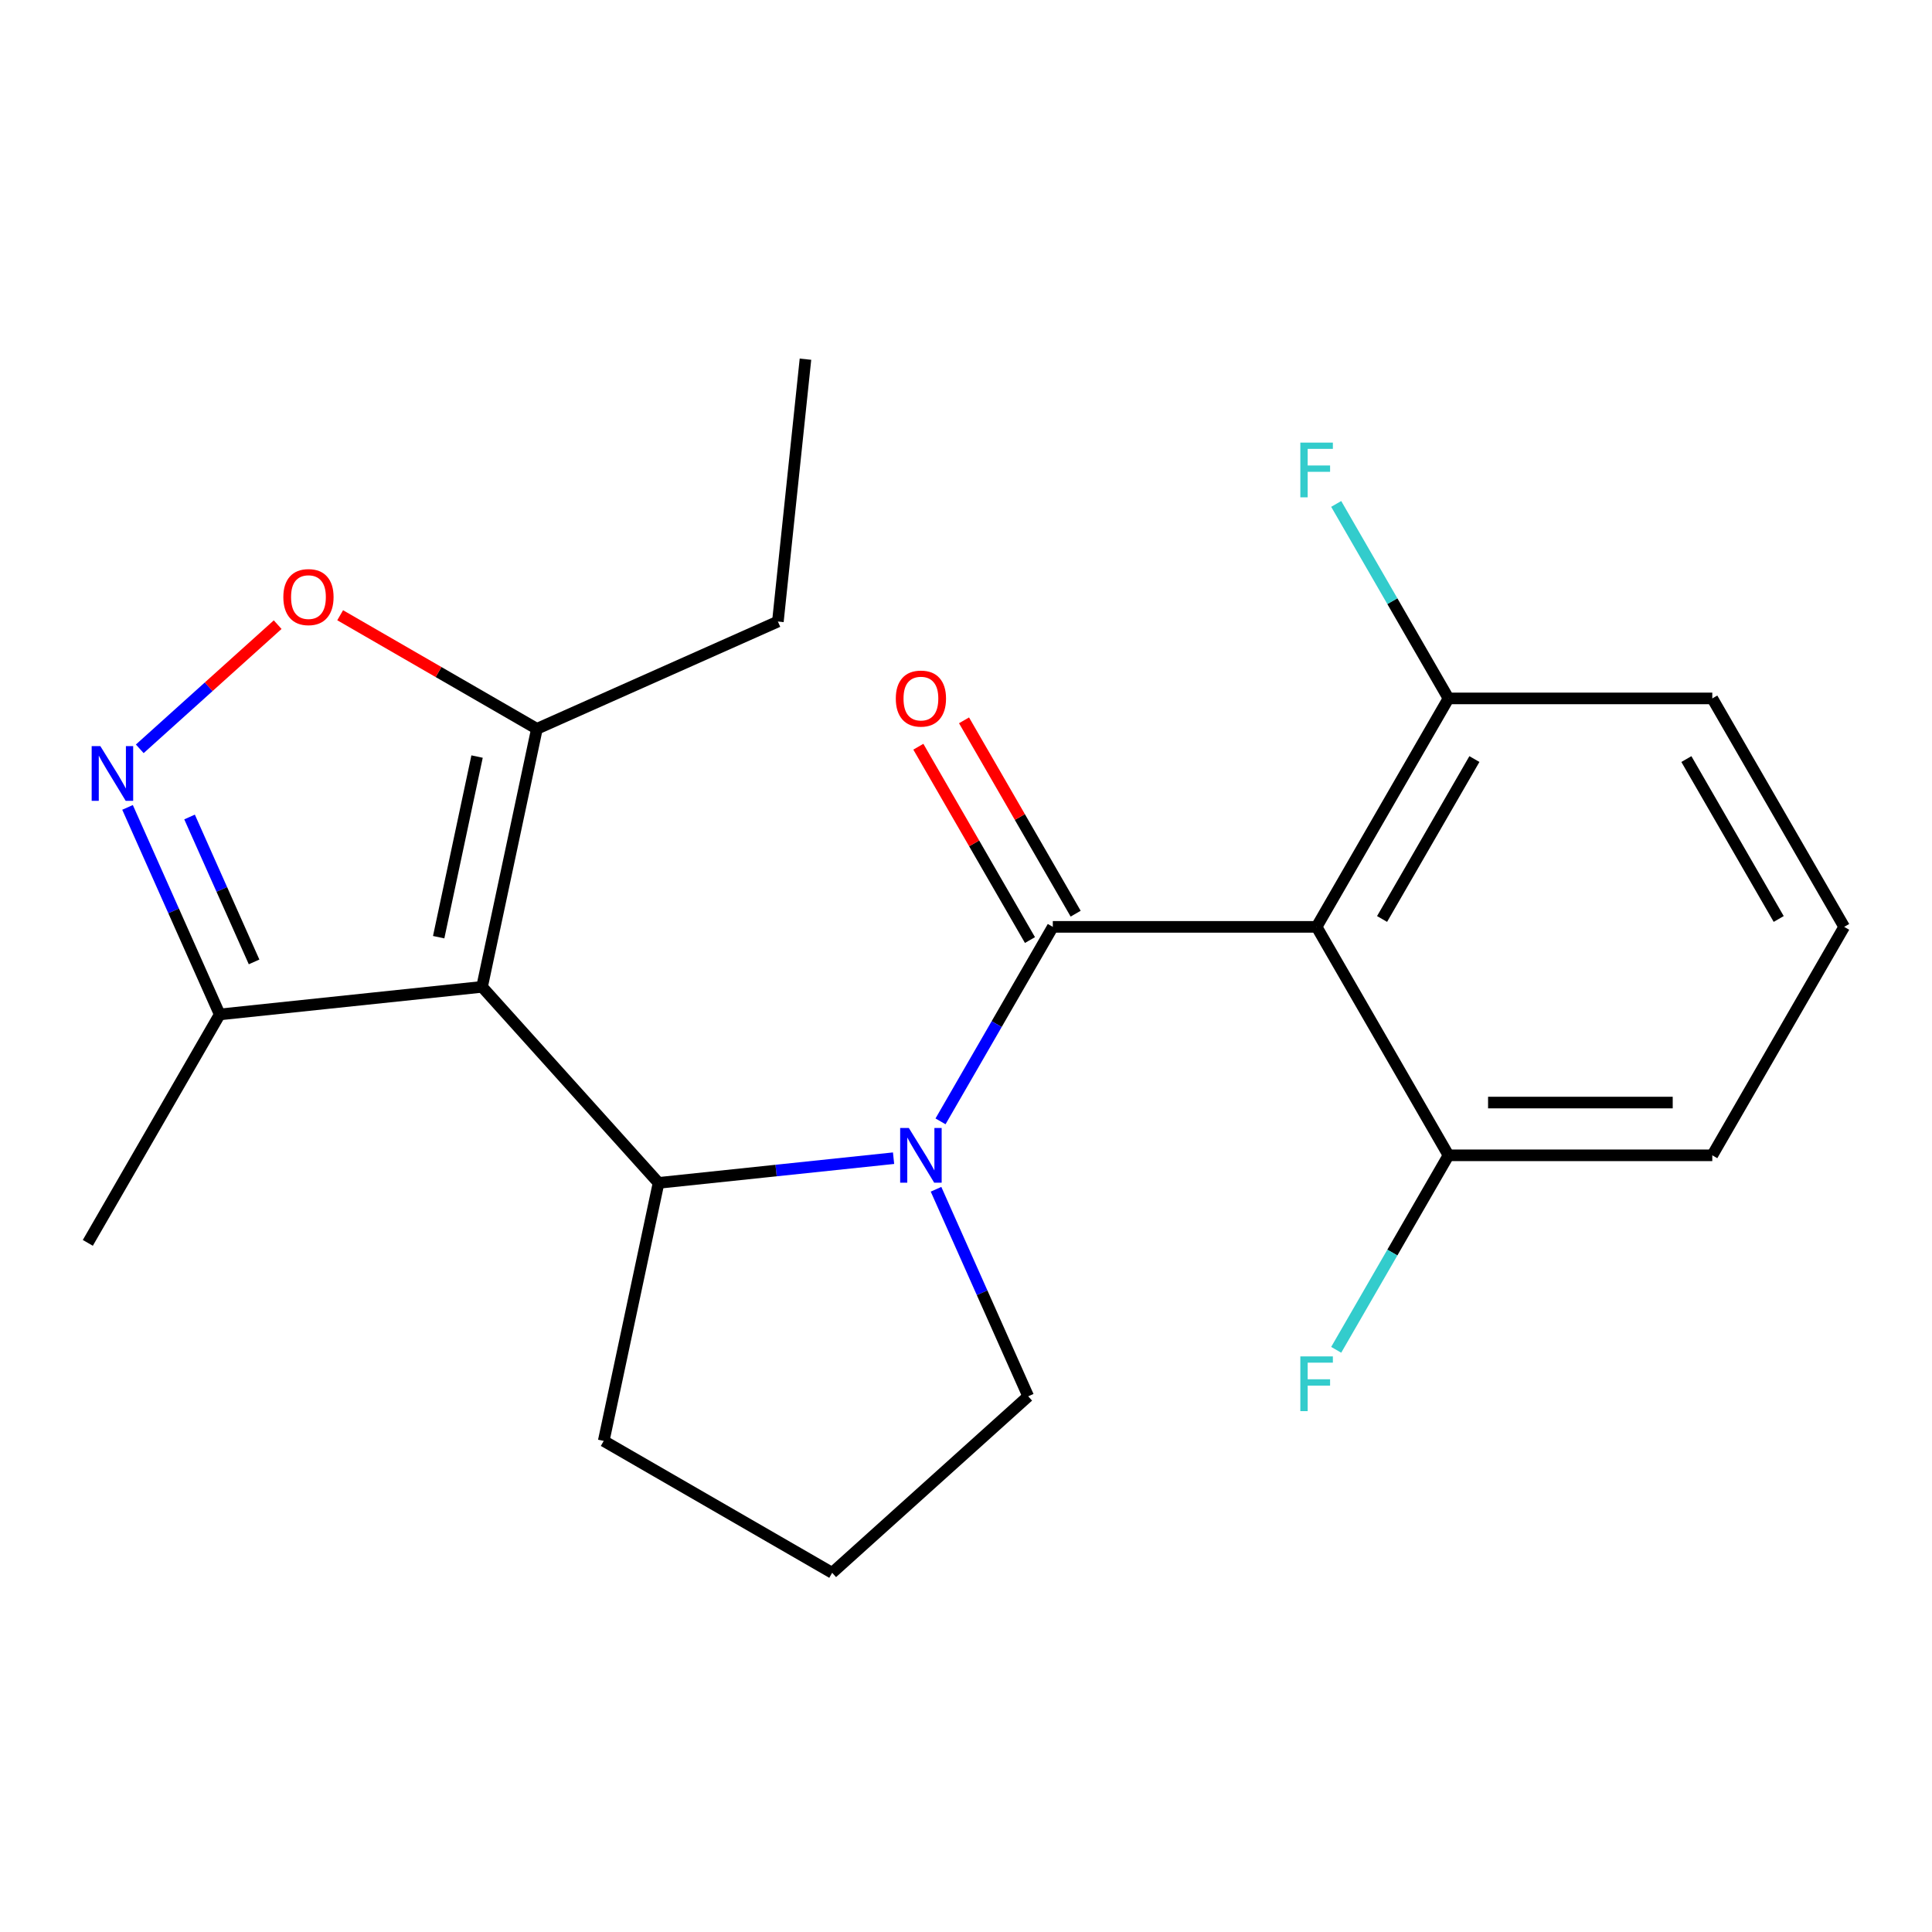 <?xml version='1.0' encoding='iso-8859-1'?>
<svg version='1.1' baseProfile='full'
              xmlns='http://www.w3.org/2000/svg'
                      xmlns:rdkit='http://www.rdkit.org/xml'
                      xmlns:xlink='http://www.w3.org/1999/xlink'
                  xml:space='preserve'
width='1000px' height='1000px' viewBox='0 0 1000 1000'>
<!-- END OF HEADER -->
<rect style='opacity:1.0;fill:#FFFFFF;stroke:none' width='1000' height='1000' x='0' y='0'> </rect>
<path class='bond-0' d='M 544.933,479.744 L 515.871,530.08' style='fill:none;fill-rule:evenodd;stroke:#000000;stroke-width:6px;stroke-linecap:butt;stroke-linejoin:miter;stroke-opacity:1' />
<path class='bond-0' d='M 515.871,530.08 L 486.81,580.416' style='fill:none;fill-rule:evenodd;stroke:#0000FF;stroke-width:6px;stroke-linecap:butt;stroke-linejoin:miter;stroke-opacity:1' />
<path class='bond-3' d='M 544.933,479.744 L 681.47,479.744' style='fill:none;fill-rule:evenodd;stroke:#000000;stroke-width:6px;stroke-linecap:butt;stroke-linejoin:miter;stroke-opacity:1' />
<path class='bond-8' d='M 556.757,472.917 L 527.869,422.882' style='fill:none;fill-rule:evenodd;stroke:#000000;stroke-width:6px;stroke-linecap:butt;stroke-linejoin:miter;stroke-opacity:1' />
<path class='bond-8' d='M 527.869,422.882 L 498.981,372.846' style='fill:none;fill-rule:evenodd;stroke:#FF0000;stroke-width:6px;stroke-linecap:butt;stroke-linejoin:miter;stroke-opacity:1' />
<path class='bond-8' d='M 533.108,486.571 L 504.22,436.535' style='fill:none;fill-rule:evenodd;stroke:#000000;stroke-width:6px;stroke-linecap:butt;stroke-linejoin:miter;stroke-opacity:1' />
<path class='bond-8' d='M 504.22,436.535 L 475.332,386.5' style='fill:none;fill-rule:evenodd;stroke:#FF0000;stroke-width:6px;stroke-linecap:butt;stroke-linejoin:miter;stroke-opacity:1' />
<path class='bond-2' d='M 462.511,599.477 L 401.692,605.869' style='fill:none;fill-rule:evenodd;stroke:#0000FF;stroke-width:6px;stroke-linecap:butt;stroke-linejoin:miter;stroke-opacity:1' />
<path class='bond-2' d='M 401.692,605.869 L 340.874,612.261' style='fill:none;fill-rule:evenodd;stroke:#000000;stroke-width:6px;stroke-linecap:butt;stroke-linejoin:miter;stroke-opacity:1' />
<path class='bond-11' d='M 484.488,615.563 L 508.343,669.143' style='fill:none;fill-rule:evenodd;stroke:#0000FF;stroke-width:6px;stroke-linecap:butt;stroke-linejoin:miter;stroke-opacity:1' />
<path class='bond-11' d='M 508.343,669.143 L 532.199,722.723' style='fill:none;fill-rule:evenodd;stroke:#000000;stroke-width:6px;stroke-linecap:butt;stroke-linejoin:miter;stroke-opacity:1' />
<path class='bond-1' d='M 249.513,510.794 L 340.874,612.261' style='fill:none;fill-rule:evenodd;stroke:#000000;stroke-width:6px;stroke-linecap:butt;stroke-linejoin:miter;stroke-opacity:1' />
<path class='bond-5' d='M 249.513,510.794 L 277.901,377.24' style='fill:none;fill-rule:evenodd;stroke:#000000;stroke-width:6px;stroke-linecap:butt;stroke-linejoin:miter;stroke-opacity:1' />
<path class='bond-5' d='M 227.06,485.084 L 246.932,391.596' style='fill:none;fill-rule:evenodd;stroke:#000000;stroke-width:6px;stroke-linecap:butt;stroke-linejoin:miter;stroke-opacity:1' />
<path class='bond-7' d='M 249.513,510.794 L 113.723,525.066' style='fill:none;fill-rule:evenodd;stroke:#000000;stroke-width:6px;stroke-linecap:butt;stroke-linejoin:miter;stroke-opacity:1' />
<path class='bond-12' d='M 340.874,612.261 L 312.487,745.815' style='fill:none;fill-rule:evenodd;stroke:#000000;stroke-width:6px;stroke-linecap:butt;stroke-linejoin:miter;stroke-opacity:1' />
<path class='bond-9' d='M 681.47,479.744 L 749.739,361.499' style='fill:none;fill-rule:evenodd;stroke:#000000;stroke-width:6px;stroke-linecap:butt;stroke-linejoin:miter;stroke-opacity:1' />
<path class='bond-9' d='M 715.36,475.661 L 763.148,392.89' style='fill:none;fill-rule:evenodd;stroke:#000000;stroke-width:6px;stroke-linecap:butt;stroke-linejoin:miter;stroke-opacity:1' />
<path class='bond-10' d='M 681.47,479.744 L 749.739,597.989' style='fill:none;fill-rule:evenodd;stroke:#000000;stroke-width:6px;stroke-linecap:butt;stroke-linejoin:miter;stroke-opacity:1' />
<path class='bond-4' d='M 66.013,417.906 L 89.868,471.486' style='fill:none;fill-rule:evenodd;stroke:#0000FF;stroke-width:6px;stroke-linecap:butt;stroke-linejoin:miter;stroke-opacity:1' />
<path class='bond-4' d='M 89.868,471.486 L 113.723,525.066' style='fill:none;fill-rule:evenodd;stroke:#000000;stroke-width:6px;stroke-linecap:butt;stroke-linejoin:miter;stroke-opacity:1' />
<path class='bond-4' d='M 98.116,422.873 L 114.815,460.379' style='fill:none;fill-rule:evenodd;stroke:#0000FF;stroke-width:6px;stroke-linecap:butt;stroke-linejoin:miter;stroke-opacity:1' />
<path class='bond-4' d='M 114.815,460.379 L 131.513,497.885' style='fill:none;fill-rule:evenodd;stroke:#000000;stroke-width:6px;stroke-linecap:butt;stroke-linejoin:miter;stroke-opacity:1' />
<path class='bond-24' d='M 72.342,387.589 L 108.03,355.455' style='fill:none;fill-rule:evenodd;stroke:#0000FF;stroke-width:6px;stroke-linecap:butt;stroke-linejoin:miter;stroke-opacity:1' />
<path class='bond-24' d='M 108.03,355.455 L 143.718,323.322' style='fill:none;fill-rule:evenodd;stroke:#FF0000;stroke-width:6px;stroke-linecap:butt;stroke-linejoin:miter;stroke-opacity:1' />
<path class='bond-6' d='M 277.901,377.24 L 226.985,347.844' style='fill:none;fill-rule:evenodd;stroke:#000000;stroke-width:6px;stroke-linecap:butt;stroke-linejoin:miter;stroke-opacity:1' />
<path class='bond-6' d='M 226.985,347.844 L 176.069,318.448' style='fill:none;fill-rule:evenodd;stroke:#FF0000;stroke-width:6px;stroke-linecap:butt;stroke-linejoin:miter;stroke-opacity:1' />
<path class='bond-15' d='M 277.901,377.24 L 402.634,321.706' style='fill:none;fill-rule:evenodd;stroke:#000000;stroke-width:6px;stroke-linecap:butt;stroke-linejoin:miter;stroke-opacity:1' />
<path class='bond-17' d='M 113.723,525.066 L 45.455,643.311' style='fill:none;fill-rule:evenodd;stroke:#000000;stroke-width:6px;stroke-linecap:butt;stroke-linejoin:miter;stroke-opacity:1' />
<path class='bond-13' d='M 749.739,361.499 L 720.678,311.164' style='fill:none;fill-rule:evenodd;stroke:#000000;stroke-width:6px;stroke-linecap:butt;stroke-linejoin:miter;stroke-opacity:1' />
<path class='bond-13' d='M 720.678,311.164 L 691.616,260.828' style='fill:none;fill-rule:evenodd;stroke:#33CCCC;stroke-width:6px;stroke-linecap:butt;stroke-linejoin:miter;stroke-opacity:1' />
<path class='bond-19' d='M 749.739,361.499 L 886.277,361.499' style='fill:none;fill-rule:evenodd;stroke:#000000;stroke-width:6px;stroke-linecap:butt;stroke-linejoin:miter;stroke-opacity:1' />
<path class='bond-14' d='M 749.739,597.989 L 720.678,648.325' style='fill:none;fill-rule:evenodd;stroke:#000000;stroke-width:6px;stroke-linecap:butt;stroke-linejoin:miter;stroke-opacity:1' />
<path class='bond-14' d='M 720.678,648.325 L 691.616,698.661' style='fill:none;fill-rule:evenodd;stroke:#33CCCC;stroke-width:6px;stroke-linecap:butt;stroke-linejoin:miter;stroke-opacity:1' />
<path class='bond-20' d='M 749.739,597.989 L 886.277,597.989' style='fill:none;fill-rule:evenodd;stroke:#000000;stroke-width:6px;stroke-linecap:butt;stroke-linejoin:miter;stroke-opacity:1' />
<path class='bond-20' d='M 770.22,570.682 L 865.796,570.682' style='fill:none;fill-rule:evenodd;stroke:#000000;stroke-width:6px;stroke-linecap:butt;stroke-linejoin:miter;stroke-opacity:1' />
<path class='bond-16' d='M 532.199,722.723 L 430.732,814.084' style='fill:none;fill-rule:evenodd;stroke:#000000;stroke-width:6px;stroke-linecap:butt;stroke-linejoin:miter;stroke-opacity:1' />
<path class='bond-23' d='M 312.487,745.815 L 430.732,814.084' style='fill:none;fill-rule:evenodd;stroke:#000000;stroke-width:6px;stroke-linecap:butt;stroke-linejoin:miter;stroke-opacity:1' />
<path class='bond-21' d='M 402.634,321.706 L 416.906,185.916' style='fill:none;fill-rule:evenodd;stroke:#000000;stroke-width:6px;stroke-linecap:butt;stroke-linejoin:miter;stroke-opacity:1' />
<path class='bond-18' d='M 954.545,479.744 L 886.277,597.989' style='fill:none;fill-rule:evenodd;stroke:#000000;stroke-width:6px;stroke-linecap:butt;stroke-linejoin:miter;stroke-opacity:1' />
<path class='bond-22' d='M 954.545,479.744 L 886.277,361.499' style='fill:none;fill-rule:evenodd;stroke:#000000;stroke-width:6px;stroke-linecap:butt;stroke-linejoin:miter;stroke-opacity:1' />
<path class='bond-22' d='M 920.656,475.661 L 872.868,392.89' style='fill:none;fill-rule:evenodd;stroke:#000000;stroke-width:6px;stroke-linecap:butt;stroke-linejoin:miter;stroke-opacity:1' />
<path  class='atom-1' d='M 470.404 583.829
L 479.684 598.829
Q 480.604 600.309, 482.084 602.989
Q 483.564 605.669, 483.644 605.829
L 483.644 583.829
L 487.404 583.829
L 487.404 612.149
L 483.524 612.149
L 473.564 595.749
Q 472.404 593.829, 471.164 591.629
Q 469.964 589.429, 469.604 588.749
L 469.604 612.149
L 465.924 612.149
L 465.924 583.829
L 470.404 583.829
' fill='#0000FF'/>
<path  class='atom-5' d='M 51.928 386.173
L 61.209 401.173
Q 62.129 402.653, 63.608 405.333
Q 65.088 408.013, 65.168 408.173
L 65.168 386.173
L 68.928 386.173
L 68.928 414.493
L 65.049 414.493
L 55.089 398.093
Q 53.928 396.173, 52.688 393.973
Q 51.489 391.773, 51.129 391.093
L 51.129 414.493
L 47.449 414.493
L 47.449 386.173
L 51.928 386.173
' fill='#0000FF'/>
<path  class='atom-7' d='M 146.656 309.052
Q 146.656 302.252, 150.016 298.452
Q 153.376 294.652, 159.656 294.652
Q 165.936 294.652, 169.296 298.452
Q 172.656 302.252, 172.656 309.052
Q 172.656 315.932, 169.256 319.852
Q 165.856 323.732, 159.656 323.732
Q 153.416 323.732, 150.016 319.852
Q 146.656 315.972, 146.656 309.052
M 159.656 320.532
Q 163.976 320.532, 166.296 317.652
Q 168.656 314.732, 168.656 309.052
Q 168.656 303.492, 166.296 300.692
Q 163.976 297.852, 159.656 297.852
Q 155.336 297.852, 152.976 300.652
Q 150.656 303.452, 150.656 309.052
Q 150.656 314.772, 152.976 317.652
Q 155.336 320.532, 159.656 320.532
' fill='#FF0000'/>
<path  class='atom-9' d='M 463.664 361.579
Q 463.664 354.779, 467.024 350.979
Q 470.384 347.179, 476.664 347.179
Q 482.944 347.179, 486.304 350.979
Q 489.664 354.779, 489.664 361.579
Q 489.664 368.459, 486.264 372.379
Q 482.864 376.259, 476.664 376.259
Q 470.424 376.259, 467.024 372.379
Q 463.664 368.499, 463.664 361.579
M 476.664 373.059
Q 480.984 373.059, 483.304 370.179
Q 485.664 367.259, 485.664 361.579
Q 485.664 356.019, 483.304 353.219
Q 480.984 350.379, 476.664 350.379
Q 472.344 350.379, 469.984 353.179
Q 467.664 355.979, 467.664 361.579
Q 467.664 367.299, 469.984 370.179
Q 472.344 373.059, 476.664 373.059
' fill='#FF0000'/>
<path  class='atom-14' d='M 673.05 229.094
L 689.89 229.094
L 689.89 232.334
L 676.85 232.334
L 676.85 240.934
L 688.45 240.934
L 688.45 244.214
L 676.85 244.214
L 676.85 257.414
L 673.05 257.414
L 673.05 229.094
' fill='#33CCCC'/>
<path  class='atom-15' d='M 673.05 702.074
L 689.89 702.074
L 689.89 705.314
L 676.85 705.314
L 676.85 713.914
L 688.45 713.914
L 688.45 717.194
L 676.85 717.194
L 676.85 730.394
L 673.05 730.394
L 673.05 702.074
' fill='#33CCCC'/>
</svg>
